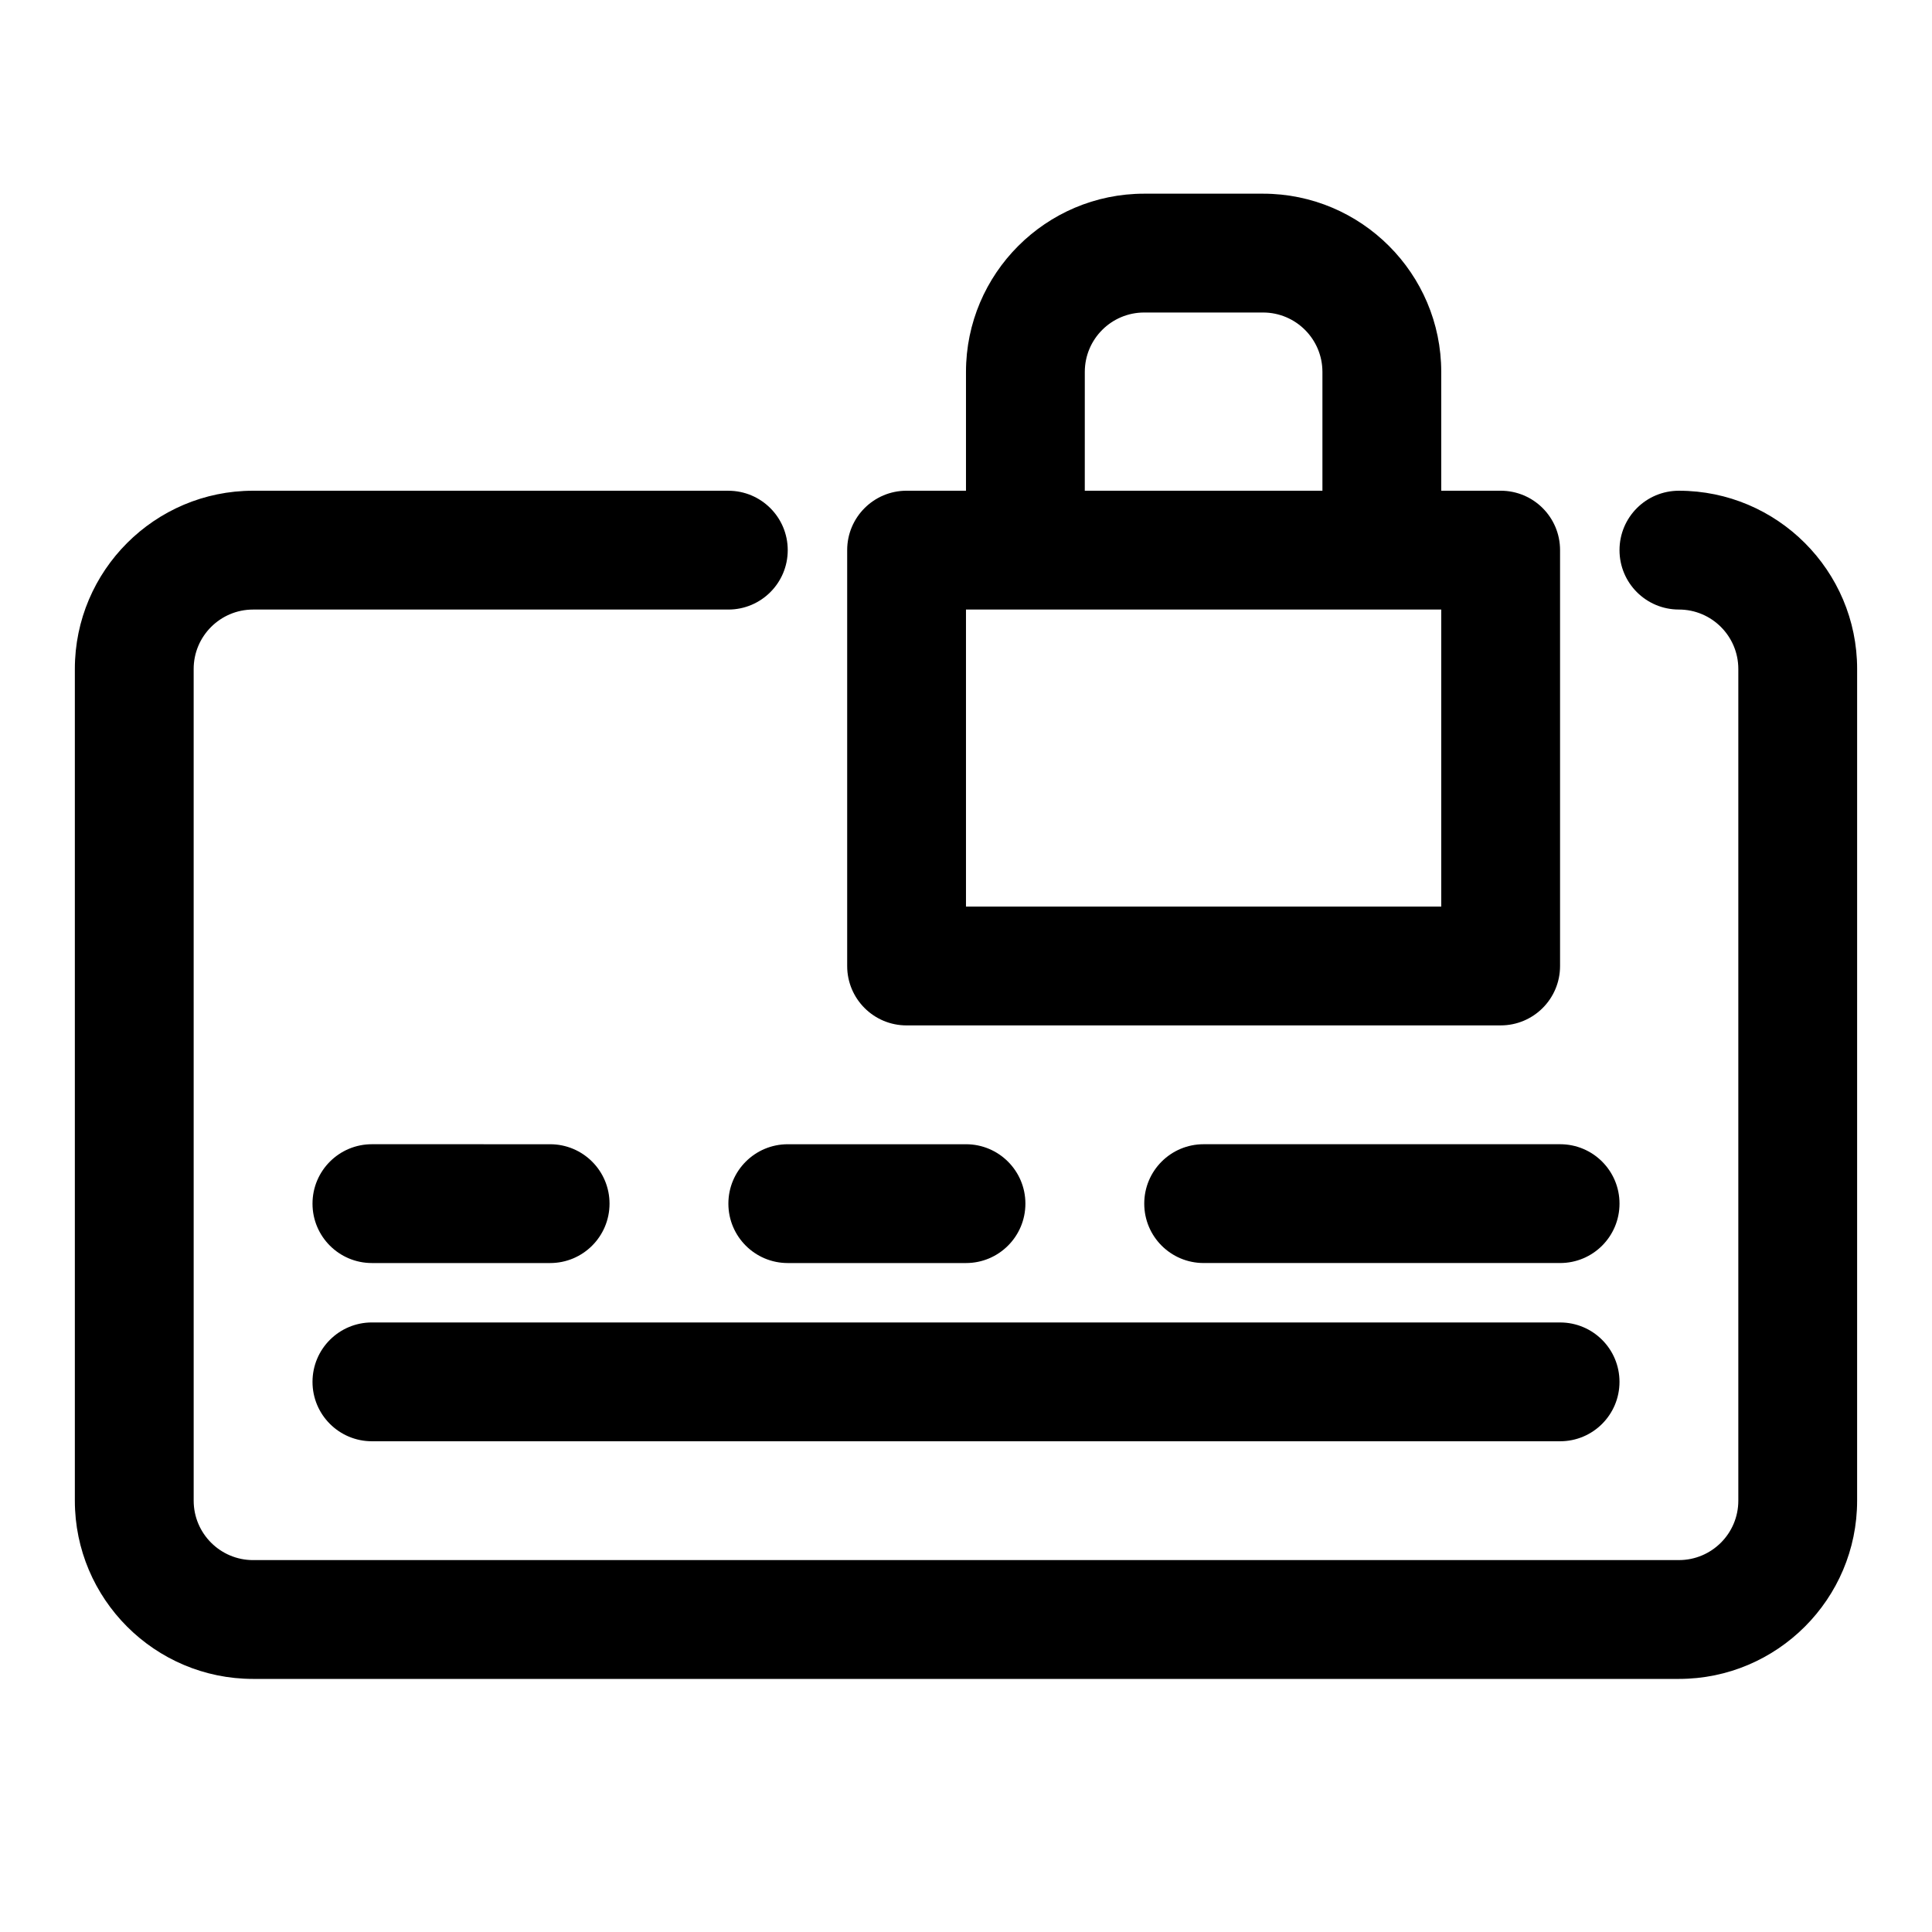 <?xml version="1.0" encoding="UTF-8"?>
<!-- Uploaded to: ICON Repo, www.iconrepo.com, Generator: ICON Repo Mixer Tools -->
<svg fill="#000000" width="800px" height="800px" version="1.1" viewBox="144 144 512 512" xmlns="http://www.w3.org/2000/svg">
 <g>
  <path d="m588.93 274.05c-8.707 0-15.742 7.039-15.742 15.742 0 8.707 7.039 15.742 15.742 15.742 8.691 0 15.742 7.055 15.742 15.742v220.42c0 8.691-7.055 15.742-15.742 15.742l-377.86 0.004c-8.676 0-15.742-7.055-15.742-15.742l-0.004-220.42c0-8.691 7.07-15.742 15.742-15.742h125.95c8.691 0 15.742-7.039 15.742-15.742 0-8.707-7.055-15.742-15.742-15.742l-125.95-0.004c-26.039 0-47.23 21.191-47.23 47.23v220.42c0 26.039 21.191 47.23 47.23 47.23h377.86c26.039 0 47.23-21.191 47.23-47.23l0.004-220.42c0-26.039-21.191-47.23-47.234-47.23z"/>
  <path d="m242.56 478.72h47.23c8.691 0 15.742-7.039 15.742-15.742 0-8.707-7.055-15.742-15.742-15.742l-47.23-0.004c-8.691 0-15.742 7.039-15.742 15.742-0.004 8.707 7.051 15.746 15.742 15.746z"/>
  <path d="m400 478.72c8.691 0 15.742-7.039 15.742-15.742 0-8.707-7.055-15.742-15.742-15.742h-47.23c-8.691 0-15.742 7.039-15.742 15.742 0 8.707 7.055 15.742 15.742 15.742z"/>
  <path d="m462.98 447.23c-8.707 0-15.742 7.039-15.742 15.742 0 8.707 7.039 15.742 15.742 15.742h94.465c8.707 0 15.742-7.039 15.742-15.742 0-8.707-7.039-15.742-15.742-15.742z"/>
  <path d="m384.25 415.74h157.44c8.707 0 15.742-7.039 15.742-15.742v-110.21c0-8.707-7.039-15.742-15.742-15.742h-15.742l-0.004-31.488c0-26.039-21.191-47.23-47.23-47.23h-31.488c-26.039 0-47.23 21.191-47.23 47.23v31.488h-15.742c-8.691 0-15.742 7.039-15.742 15.742v110.21c-0.004 8.707 7.047 15.746 15.738 15.746zm47.234-173.18c0-8.691 7.055-15.742 15.742-15.742h31.488c8.691 0 15.742 7.055 15.742 15.742v31.488h-62.977zm-31.488 62.977h125.95v78.719h-125.95z"/>
  <path d="m242.56 525.95h314.88c8.707 0 15.742-7.039 15.742-15.742 0-8.707-7.039-15.742-15.742-15.742l-314.88-0.004c-8.691 0-15.742 7.039-15.742 15.742-0.004 8.711 7.051 15.746 15.742 15.746z"/>
 </g>
</svg>